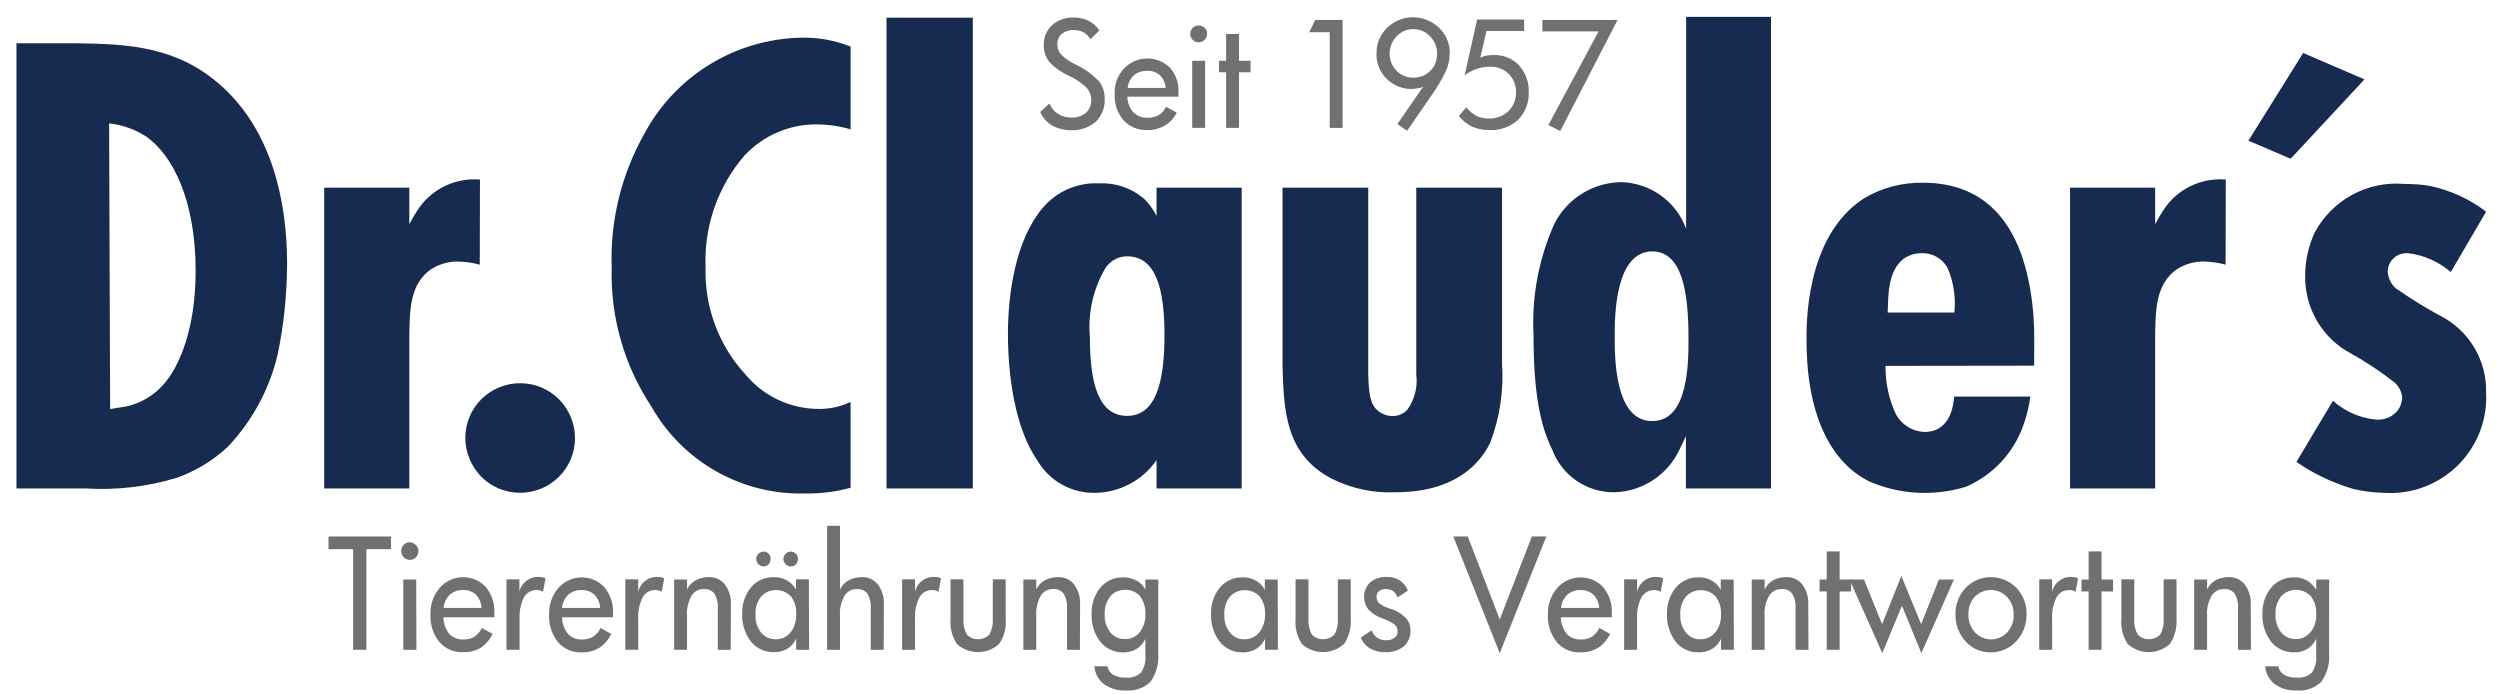 <svg xml:space="preserve" style="enable-background:new 0 0 126 35;" viewBox="0 0 126 35" y="0px" x="0px" xmlns:xlink="http://www.w3.org/1999/xlink" xmlns="http://www.w3.org/2000/svg" id="Ebene_1" version="1.1">
<style type="text/css">
	.st0{fill:#707070;}
	.st1{fill:#172A4F;}
</style>
<g transform="translate(51.597 0.033)" id="Gruppe_98">
	<path d="M4.08,4.96C4.1,5.39,3.93,5.81,3.62,6.11C3.28,6.4,2.83,6.55,2.38,6.53
		C2.05,6.53,1.72,6.45,1.42,6.29C1.16,6.13,0.95,5.89,0.83,5.61L1.3,5.18C1.38,5.4,1.53,5.58,1.72,5.7C1.92,5.83,2.16,5.9,2.4,5.89
		c0.27,0.02,0.53-0.07,0.74-0.24C3.32,5.48,3.41,5.24,3.4,4.99c0-0.23-0.09-0.46-0.26-0.63C2.89,4.13,2.6,3.93,2.28,3.79
		c-0.37-0.17-0.71-0.4-0.99-0.7C1.1,2.85,1,2.54,1.01,2.23C1,1.85,1.15,1.49,1.43,1.23c0.31-0.26,0.7-0.4,1.11-0.38
		C2.79,0.85,3.05,0.9,3.28,1.02C3.49,1.13,3.68,1.3,3.81,1.5L3.36,1.95C3.28,1.8,3.16,1.68,3.02,1.6c-0.15-0.08-0.33-0.12-0.5-0.12
		C2.3,1.47,2.09,1.54,1.92,1.67C1.77,1.8,1.69,1.99,1.69,2.19C1.69,2.37,1.75,2.56,1.87,2.7c0.21,0.21,0.45,0.38,0.71,0.5
		C3.04,3.41,3.45,3.71,3.8,4.07C3.99,4.33,4.09,4.64,4.08,4.96z" class="st0" id="Pfad_171"></path>
	<path d="M7.79,4.84H5.22c0.01,0.29,0.11,0.57,0.3,0.78C5.71,5.82,5.97,5.91,6.23,5.9
		c0.2,0.01,0.4-0.04,0.57-0.13c0.16-0.1,0.29-0.24,0.37-0.42l0.54,0.29c-0.13,0.27-0.34,0.5-0.6,0.66C6.84,6.45,6.53,6.53,6.22,6.52
		c-0.45,0.02-0.89-0.16-1.2-0.5C4.71,5.65,4.56,5.18,4.58,4.69C4.56,4.22,4.73,3.77,5.05,3.42c0.62-0.65,1.65-0.68,2.3-0.06
		c0.01,0.01,0.01,0.01,0.02,0.02C7.66,3.71,7.82,4.15,7.8,4.6L7.79,4.84L7.79,4.84z M7.15,4.4C7.14,4.16,7.04,3.93,6.86,3.76
		C6.68,3.6,6.45,3.52,6.21,3.54C5.97,3.53,5.73,3.61,5.55,3.76C5.37,3.93,5.26,4.15,5.24,4.4H7.15z" class="st0" id="Pfad_172"></path>
	<path d="M9.24,1.67c0,0.24-0.19,0.43-0.43,0.43S8.39,1.9,8.39,1.67c0-0.24,0.2-0.43,0.43-0.42
		c0.11,0,0.22,0.05,0.3,0.12C9.2,1.44,9.25,1.55,9.24,1.67z M9.14,6.41H8.49V3.03h0.65V6.41z" class="st0" id="Pfad_173"></path>
	<path d="M11.43,3.61h-0.58v2.8H10.2v-2.8H9.84V3.03h0.36V1.68h0.65v1.35h0.58V3.61z" class="st0" id="Pfad_174"></path>
	<path d="M16.07,6.41h-0.65V1.59h-1.03l0.3-0.62h1.38L16.07,6.41z" class="st0" id="Pfad_175"></path>
	<path d="M21.47,2.68c-0.01,0.31-0.07,0.61-0.2,0.88c-0.2,0.42-0.44,0.82-0.71,1.2l-1.24,1.8l-0.49-0.34
		l1.31-1.9c-0.07,0.05-0.15,0.08-0.24,0.09c-0.1,0.02-0.2,0.04-0.31,0.04c-0.48,0.02-0.95-0.17-1.3-0.51
		c-0.34-0.34-0.53-0.8-0.51-1.28c-0.01-0.49,0.18-0.95,0.53-1.29c0.73-0.71,1.89-0.71,2.62,0C21.29,1.71,21.49,2.19,21.47,2.68z
		 M20.83,2.68c0.01-0.33-0.12-0.65-0.35-0.88c-0.44-0.47-1.17-0.49-1.64-0.05c-0.02,0.02-0.03,0.03-0.05,0.05
		c-0.23,0.24-0.35,0.55-0.35,0.88C18.44,3,18.56,3.31,18.79,3.53c0.22,0.23,0.53,0.36,0.85,0.35c0.64,0.01,1.18-0.49,1.19-1.14
		C20.83,2.72,20.83,2.7,20.83,2.68L20.83,2.68z" class="st0" id="Pfad_176"></path>
	<path d="M25.45,4.63c0.02,0.51-0.17,1.01-0.54,1.38C24.52,6.36,24,6.55,23.47,6.52
		c-0.3,0.01-0.59-0.05-0.87-0.17c-0.26-0.12-0.49-0.31-0.67-0.54l0.37-0.43c0.15,0.18,0.33,0.33,0.54,0.44
		c0.19,0.08,0.4,0.13,0.61,0.12c0.36,0.01,0.71-0.12,0.98-0.37c0.25-0.25,0.39-0.59,0.38-0.95c0.01-0.35-0.12-0.68-0.37-0.93
		c-0.25-0.24-0.59-0.38-0.95-0.36c-0.23,0-0.47,0.04-0.69,0.12c-0.21,0.07-0.41,0.18-0.58,0.32l0.63-2.82h2.37v0.58h-1.9l-0.31,1.34
		c0.1-0.05,0.2-0.08,0.3-0.1c0.12-0.02,0.24-0.03,0.36-0.03c0.49-0.02,0.96,0.17,1.29,0.52C25.3,3.65,25.48,4.13,25.45,4.63z" class="st0" id="Pfad_177"></path>
	<path d="M29.93,0.97l-2.89,5.6l-0.6-0.3l2.53-4.72h-2.83V0.97H29.93z" class="st0" id="Pfad_178"></path>
</g>
<g id="Gruppe_99">
	<path d="M0.83,2.19v22.43h3.53c1.53,0.09,3.07-0.09,4.55-0.54c0.96-0.34,1.83-0.87,2.57-1.56
		c1.23-1.3,2.1-2.9,2.51-4.64c0.32-1.5,0.47-3.04,0.48-4.58c0-3.21-0.79-6.7-3.3-8.96c-2.2-1.97-4.58-2.13-7.38-2.16H0.83z
		 M5.5,6.22c0.67,0.07,1.31,0.3,1.88,0.67c1.3,0.92,2.48,3.15,2.48,6.77c0,2.92-0.83,4.86-1.65,5.75c-0.49,0.55-1.15,0.93-1.87,1.08
		c-0.25,0.03-0.54,0.09-0.79,0.13L5.5,6.22z M24.19,9.05c-1.19-0.1-2.35,0.43-3.05,1.4c-0.19,0.28-0.36,0.56-0.51,0.86V9.46h-4.29
		v15.16h4.29v-7.88c0.03-1.11,0.03-2.45,1.11-3.18c0.4-0.25,0.86-0.38,1.33-0.38c0.38,0.01,0.75,0.06,1.11,0.16L24.19,9.05
		L24.19,9.05z M24.25,24.02c1.07,1.08,2.82,1.09,3.91,0.02s1.09-2.82,0.02-3.91c-1.07-1.08-2.82-1.09-3.91-0.02
		c-0.52,0.51-0.81,1.21-0.82,1.94C23.45,22.79,23.74,23.49,24.25,24.02 M42.87,2.35c-0.79-0.32-1.63-0.47-2.48-0.45
		c-3.32,0.06-6.34,1.91-7.91,4.83c-1.16,2.06-1.74,4.4-1.65,6.77c-0.07,2.48,0.63,4.92,2,6.99c1.58,2.79,4.58,4.48,7.78,4.38
		c0.76,0.01,1.52-0.08,2.26-0.29v-4.32c-0.49,0.23-1.02,0.35-1.56,0.35c-1.45,0.01-2.83-0.63-3.75-1.75c-1.35-1.47-2.06-3.41-2-5.4
		c-0.08-2.06,0.62-4.07,1.97-5.63c0.93-0.99,2.23-1.56,3.59-1.56c0.59,0,1.18,0.08,1.75,0.25L42.87,2.35L42.87,2.35z M44.68,24.62
		h4.35V0.89h-4.35V24.62z M58.31,10.92c-0.17-0.34-0.39-0.66-0.67-0.92c-0.63-0.53-1.43-0.8-2.26-0.76
		c-1.08-0.05-2.13,0.41-2.83,1.24c-1.37,1.62-1.75,4.32-1.75,6.35c0,2,0.32,4.7,1.49,6.39c0.6,1.02,1.71,1.64,2.89,1.62
		c1.24-0.01,2.41-0.63,3.11-1.65v1.43h4.29V9.46h-4.29V10.92z M56.85,12.92c1.4,0.03,1.84,1.62,1.84,3.97
		c0,2.38-0.44,4.07-1.88,4.07s-1.88-1.62-1.88-3.97c-0.11-1.22,0.17-2.44,0.79-3.49C55.98,13.12,56.41,12.9,56.85,12.92 M64.64,9.46
		v8.99c0.06,2.26,0.16,4.45,2.45,5.66c1,0.51,2.12,0.75,3.24,0.7c2.89,0,4.2-1.33,4.77-2.48c0.49-1.28,0.7-2.66,0.6-4.04V9.46h-4.32
		v9.41c0.08,0.63-0.08,1.26-0.45,1.78c-0.19,0.2-0.45,0.32-0.73,0.32c-0.26,0-0.52-0.09-0.73-0.25c-0.41-0.32-0.48-0.86-0.51-1.81
		V9.46L64.64,9.46z M84.98,0.85v10.68c-0.5-1.38-1.8-2.31-3.27-2.35c-1.43,0.02-2.73,0.83-3.37,2.1c-0.79,1.76-1.15,3.69-1.05,5.62
		c0,2.92,0.35,4.58,0.95,5.78c0.49,1.29,1.73,2.14,3.11,2.13c1.42-0.03,2.7-0.87,3.3-2.16c0.1-0.22,0.22-0.44,0.32-0.67v2.64h4.29
		V0.85H84.98z M83.26,12.67c1.49,0,1.84,1.94,1.84,4.39c0,1.08,0.03,4.16-1.81,4.16c-1.91,0.03-1.91-3.18-1.91-4.29
		C81.38,15.85,81.42,12.7,83.26,12.67 M102.52,18.43c0-0.83,0.03-1.65-0.03-2.48c-0.41-5.24-2.89-6.74-5.56-6.74
		c-1.05-0.02-2.09,0.25-2.99,0.79c-3.02,1.94-2.89,6.61-2.89,7.15c0,4.1,1.43,6.23,3.11,7.09c1.55,0.69,3.3,0.79,4.93,0.29
		c1.36-0.59,2.41-1.72,2.89-3.11c0.17-0.46,0.28-0.94,0.35-1.43h-3.84c-0.03,0.25-0.1,1.75-1.46,1.78c-0.63-0.01-1.2-0.36-1.49-0.92
		c-0.35-0.76-0.52-1.58-0.51-2.41L102.52,18.43z M95.14,15.75c0.03-0.86,0-2.07,0.79-2.7c0.27-0.19,0.59-0.29,0.92-0.29
		c0.54-0.02,1.04,0.27,1.3,0.73c0.31,0.71,0.43,1.49,0.35,2.26L95.14,15.75L95.14,15.75z M112.18,9.05c-1.19-0.1-2.35,0.43-3.05,1.4
		c-0.19,0.28-0.36,0.56-0.51,0.86V9.46h-4.29v15.16h4.29v-7.88c0.03-1.11,0.03-2.45,1.11-3.18c0.4-0.25,0.86-0.38,1.33-0.38
		c0.38,0.01,0.75,0.06,1.11,0.16L112.18,9.05z M116.08,2.67l-2.76,4.42L115.45,8l3.72-4L116.08,2.67z M125.3,10.67
		c-0.83-0.64-1.8-1.08-2.83-1.3c-0.43-0.07-0.86-0.1-1.3-0.1c-1.86-0.16-3.63,0.81-4.51,2.45c-0.32,0.69-0.48,1.44-0.48,2.19
		c-0.02,1.64,0.87,3.15,2.32,3.91c0.77,0.43,1.5,0.92,2.19,1.46c0.22,0.2,0.36,0.47,0.38,0.76c-0.01,0.21-0.07,0.42-0.19,0.6
		c-0.26,0.35-0.68,0.54-1.11,0.51c-0.81-0.07-1.58-0.41-2.19-0.95l-1.84,3.08c0.88,0.61,1.86,1.07,2.89,1.37
		c0.51,0.12,1.03,0.18,1.56,0.19c2.67,0.16,4.96-1.88,5.11-4.55c0.01-0.17,0.01-0.34,0-0.5c0.04-1.63-0.86-3.14-2.32-3.88
		c-0.78-0.42-1.53-0.89-2.26-1.4c-0.22-0.21-0.35-0.5-0.38-0.8c0-0.53,0.42-0.95,0.95-0.95c0.02,0,0.05,0,0.07,0
		c0.8,0.09,1.55,0.43,2.16,0.95L125.3,10.67z" class="st1" id="Pfad_179"></path>
</g>
<g transform="translate(15.727 25.649)" id="Gruppe_100">
	<path d="M3.98,2.03H2.74V7.1H2.07V2.03H0.83V1.39h3.15L3.98,2.03z" class="st0" id="Pfad_180"></path>
	<path d="M5.36,2.12c0,0.12-0.04,0.23-0.12,0.32C5.07,2.61,4.8,2.61,4.63,2.45c0,0-0.01-0.01-0.01-0.01
		c-0.17-0.18-0.17-0.45,0-0.63c0.08-0.08,0.19-0.13,0.3-0.13c0.11,0,0.22,0.05,0.3,0.13C5.31,1.89,5.36,2,5.36,2.12z M5.26,7.1H4.6
		V3.56h0.65L5.26,7.1z" class="st0" id="Pfad_181"></path>
	<path d="M9.19,5.46H6.62c0,0.3,0.11,0.59,0.29,0.83c0.18,0.2,0.44,0.3,0.71,0.29
		c0.2,0.01,0.4-0.04,0.57-0.14C8.35,6.33,8.48,6.17,8.56,6L9.1,6.3C8.97,6.58,8.76,6.82,8.5,7C8.23,7.16,7.93,7.23,7.61,7.22
		c-0.46,0.02-0.9-0.17-1.2-0.52C6.1,6.31,5.94,5.81,5.97,5.31C5.95,4.82,6.12,4.34,6.44,3.97c0.58-0.65,1.57-0.71,2.22-0.13
		c0.03,0.03,0.06,0.06,0.09,0.09c0.3,0.36,0.46,0.82,0.44,1.29L9.19,5.46L9.19,5.46z M8.54,4.99C8.53,4.74,8.43,4.5,8.26,4.32
		C8.08,4.16,7.84,4.07,7.6,4.09C7.36,4.08,7.12,4.17,6.94,4.33C6.76,4.5,6.65,4.74,6.63,4.99L8.54,4.99L8.54,4.99z" class="st0" id="Pfad_182"></path>
	<path d="M11.77,3.5l-0.13,0.68c-0.05-0.03-0.1-0.06-0.15-0.07c-0.05-0.01-0.11-0.02-0.16-0.02
		c-0.27-0.01-0.52,0.13-0.65,0.37c-0.17,0.34-0.24,0.72-0.22,1.1V7.1H9.8V3.55h0.65v0.64c0.09-0.47,0.53-0.8,1.01-0.76
		c0.06,0,0.12,0.01,0.18,0.02C11.68,3.46,11.73,3.48,11.77,3.5z" class="st0" id="Pfad_183"></path>
	<path d="M15.17,5.46H12.6c0,0.3,0.11,0.59,0.29,0.83c0.18,0.2,0.44,0.3,0.71,0.29
		c0.2,0.01,0.4-0.04,0.57-0.14c0.16-0.11,0.29-0.26,0.37-0.44l0.54,0.3c-0.13,0.28-0.34,0.53-0.6,0.7
		c-0.27,0.16-0.58,0.24-0.89,0.23c-0.46,0.02-0.9-0.17-1.2-0.52c-0.31-0.4-0.47-0.89-0.44-1.39c-0.02-0.49,0.15-0.97,0.47-1.34
		c0.58-0.65,1.57-0.71,2.22-0.13c0.03,0.03,0.06,0.06,0.09,0.09c0.3,0.36,0.46,0.82,0.44,1.29L15.17,5.46L15.17,5.46z M14.52,4.99
		c-0.01-0.25-0.11-0.49-0.29-0.67c-0.18-0.16-0.42-0.24-0.66-0.23c-0.24-0.01-0.48,0.08-0.66,0.24c-0.18,0.18-0.29,0.41-0.31,0.66
		L14.52,4.99L14.52,4.99z" class="st0" id="Pfad_184"></path>
	<path d="M17.75,3.5l-0.13,0.68c-0.05-0.03-0.1-0.06-0.15-0.07c-0.05-0.01-0.11-0.02-0.16-0.02
		c-0.27-0.01-0.52,0.13-0.65,0.37c-0.17,0.34-0.24,0.72-0.22,1.1V7.1h-0.65V3.55h0.65v0.64c0.09-0.47,0.53-0.8,1.01-0.76
		c0.06,0,0.12,0.01,0.18,0.02C17.66,3.46,17.71,3.48,17.75,3.5z" class="st0" id="Pfad_185"></path>
	<path d="M21.1,7.1h-0.65V5c0.02-0.25-0.04-0.51-0.17-0.73c-0.13-0.16-0.33-0.25-0.53-0.23
		c-0.26-0.01-0.5,0.12-0.63,0.35c-0.17,0.31-0.25,0.66-0.22,1.01V7.1h-0.65V3.56h0.65v0.5c0.09-0.19,0.24-0.36,0.43-0.46
		c0.2-0.11,0.43-0.16,0.66-0.16c0.32-0.02,0.62,0.12,0.82,0.37c0.22,0.3,0.32,0.66,0.3,1.03L21.1,7.1z" class="st0" id="Pfad_186"></path>
	<path d="M25.05,7.1H24.4V6.54c-0.1,0.21-0.25,0.39-0.45,0.51c-0.21,0.12-0.45,0.18-0.69,0.17
		c-0.44,0.01-0.86-0.19-1.14-0.53c-0.3-0.4-0.46-0.89-0.44-1.38c-0.02-0.49,0.13-0.97,0.44-1.35c0.28-0.34,0.71-0.53,1.15-0.52
		c0.23-0.01,0.46,0.05,0.66,0.16c0.2,0.11,0.36,0.28,0.46,0.47V3.55h0.65L25.05,7.1L25.05,7.1z M24.4,5.29
		c0.02-0.32-0.08-0.63-0.27-0.89C23.73,4,23.08,3.98,22.67,4.38c-0.02,0.01-0.03,0.03-0.04,0.04c-0.2,0.26-0.3,0.58-0.28,0.9
		c-0.02,0.33,0.08,0.65,0.28,0.91c0.18,0.22,0.45,0.35,0.74,0.34c0.29,0.01,0.57-0.12,0.76-0.36C24.32,5.96,24.42,5.63,24.4,5.29
		L24.4,5.29z M23.11,2.52c0,0.1-0.03,0.2-0.1,0.27c-0.07,0.07-0.16,0.11-0.25,0.11c-0.1,0-0.19-0.04-0.26-0.11
		c-0.15-0.15-0.15-0.38,0-0.53c0.07-0.07,0.16-0.11,0.26-0.11c0.1,0,0.19,0.04,0.25,0.11C23.08,2.32,23.12,2.42,23.11,2.52z
		 M24.49,2.52c0,0.1-0.03,0.2-0.1,0.27c-0.07,0.07-0.16,0.11-0.26,0.11c-0.1,0-0.19-0.04-0.26-0.11c-0.15-0.15-0.15-0.38,0-0.53
		c0.07-0.07,0.16-0.11,0.26-0.11c0.1,0,0.19,0.04,0.25,0.11C24.46,2.32,24.49,2.42,24.49,2.52L24.49,2.52z" class="st0" id="Pfad_187"></path>
	<path d="M28.81,7.1h-0.65V5c0.02-0.25-0.04-0.51-0.17-0.73c-0.13-0.16-0.33-0.25-0.53-0.23
		c-0.26-0.01-0.5,0.12-0.63,0.35c-0.17,0.31-0.25,0.66-0.22,1.01V7.1h-0.65V0.85h0.65v3.21c0.09-0.19,0.24-0.36,0.43-0.46
		c0.2-0.11,0.43-0.16,0.66-0.16c0.32-0.02,0.62,0.12,0.82,0.37c0.22,0.3,0.32,0.66,0.3,1.03L28.81,7.1z" class="st0" id="Pfad_188"></path>
	<path d="M31.7,3.5l-0.13,0.68c-0.05-0.03-0.1-0.06-0.15-0.07c-0.05-0.01-0.11-0.02-0.16-0.02
		c-0.27-0.01-0.52,0.13-0.65,0.37c-0.17,0.34-0.24,0.72-0.22,1.1V7.1h-0.65V3.55h0.65v0.64c0.09-0.47,0.53-0.8,1.01-0.76
		c0.06,0,0.12,0.01,0.18,0.02C31.61,3.46,31.66,3.48,31.7,3.5z" class="st0" id="Pfad_189"></path>
	<path d="M34.96,5.55C35,6,34.88,6.45,34.62,6.81c-0.6,0.54-1.51,0.54-2.11,0.01
		C32.26,6.45,32.14,6,32.18,5.55v-2h0.65v2c-0.02,0.27,0.04,0.54,0.17,0.78c0.31,0.32,0.81,0.32,1.13,0.01c0,0,0.01-0.01,0.01-0.01
		c0.13-0.24,0.19-0.51,0.17-0.78v-2h0.65L34.96,5.55z" class="st0" id="Pfad_190"></path>
	<path d="M38.7,7.1h-0.65V5c0.02-0.25-0.04-0.51-0.17-0.73c-0.13-0.16-0.33-0.25-0.53-0.23
		c-0.26-0.01-0.5,0.12-0.63,0.35C36.55,4.7,36.48,5.05,36.5,5.4V7.1h-0.65V3.56h0.65v0.5c0.09-0.19,0.24-0.36,0.43-0.46
		c0.2-0.11,0.43-0.16,0.66-0.16c0.32-0.02,0.62,0.12,0.82,0.37c0.22,0.3,0.32,0.66,0.3,1.03L38.7,7.1z" class="st0" id="Pfad_191"></path>
	<path d="M42.65,7.29c0.04,0.5-0.1,1.01-0.39,1.42c-0.33,0.32-0.78,0.48-1.24,0.44
		c-0.4,0.02-0.79-0.09-1.11-0.32c-0.28-0.22-0.46-0.55-0.48-0.9h0.66c0.03,0.18,0.13,0.33,0.29,0.43c0.2,0.11,0.43,0.16,0.65,0.14
		c0.28,0.03,0.56-0.07,0.76-0.26c0.17-0.26,0.24-0.58,0.21-0.89v-0.8c-0.1,0.21-0.25,0.39-0.45,0.51c-0.21,0.12-0.44,0.18-0.68,0.17
		c-0.44,0.01-0.86-0.19-1.14-0.53c-0.3-0.4-0.46-0.89-0.44-1.38c-0.02-0.49,0.13-0.97,0.44-1.35c0.28-0.34,0.71-0.53,1.15-0.52
		c0.23-0.01,0.45,0.05,0.66,0.16C41.74,3.7,41.9,3.87,42,4.07V3.56h0.65L42.65,7.29L42.65,7.29z M42,5.29
		c0.02-0.32-0.08-0.63-0.27-0.89c-0.19-0.22-0.46-0.33-0.75-0.32c-0.29-0.01-0.57,0.11-0.75,0.33c-0.2,0.26-0.3,0.58-0.28,0.9
		c-0.02,0.33,0.08,0.65,0.28,0.91c0.18,0.22,0.45,0.35,0.74,0.34c0.29,0.01,0.57-0.12,0.75-0.35C41.91,5.96,42.02,5.63,42,5.29
		L42,5.29z" class="st0" id="Pfad_192"></path>
	<path d="M48.68,7.1h-0.65V6.55c-0.1,0.21-0.25,0.39-0.45,0.51c-0.21,0.12-0.45,0.18-0.69,0.17
		c-0.44,0.01-0.86-0.19-1.14-0.53c-0.3-0.4-0.46-0.89-0.44-1.38c-0.02-0.49,0.13-0.97,0.44-1.35c0.28-0.34,0.71-0.53,1.15-0.52
		c0.23-0.01,0.46,0.05,0.66,0.16c0.2,0.11,0.36,0.28,0.46,0.47V3.56h0.65L48.68,7.1L48.68,7.1z M48.03,5.3
		c0.02-0.32-0.08-0.63-0.27-0.89C47.36,4,46.71,3.99,46.3,4.38c-0.01,0.01-0.03,0.03-0.04,0.04c-0.2,0.26-0.3,0.58-0.28,0.9
		c-0.02,0.33,0.08,0.65,0.28,0.91c0.18,0.22,0.45,0.35,0.73,0.34c0.29,0.01,0.57-0.12,0.76-0.36C47.94,5.96,48.05,5.63,48.03,5.3
		L48.03,5.3z" class="st0" id="Pfad_193"></path>
	<path d="M52.35,5.55c0.03,0.45-0.09,0.89-0.34,1.26c-0.6,0.54-1.51,0.54-2.11,0.01
		C49.65,6.45,49.53,6,49.57,5.55v-2h0.65v2c-0.02,0.27,0.04,0.54,0.17,0.78c0.31,0.32,0.81,0.32,1.13,0.01c0,0,0.01-0.01,0.01-0.01
		c0.13-0.24,0.19-0.51,0.17-0.78v-2h0.65L52.35,5.55L52.35,5.55z" class="st0" id="Pfad_194"></path>
	<path d="M55.36,6.14c0.01,0.3-0.11,0.59-0.34,0.79c-0.27,0.21-0.6,0.31-0.94,0.29
		c-0.27,0.01-0.53-0.06-0.77-0.19c-0.21-0.13-0.37-0.32-0.45-0.55l0.55-0.36c0.05,0.15,0.14,0.28,0.27,0.37
		c0.13,0.09,0.28,0.13,0.43,0.13c0.16,0.01,0.31-0.03,0.44-0.12c0.11-0.07,0.17-0.2,0.16-0.32c0.01-0.14-0.05-0.27-0.16-0.36
		c-0.19-0.13-0.39-0.23-0.6-0.3c-0.27-0.09-0.51-0.24-0.7-0.44c-0.33-0.41-0.3-1.01,0.08-1.38c0.24-0.19,0.54-0.29,0.84-0.27
		c0.23-0.01,0.46,0.05,0.65,0.17c0.19,0.13,0.33,0.31,0.41,0.52l-0.52,0.34c-0.05-0.13-0.12-0.24-0.23-0.32
		c-0.1-0.07-0.22-0.1-0.34-0.1c-0.13-0.01-0.26,0.03-0.36,0.1c-0.09,0.07-0.13,0.18-0.13,0.29c0,0.12,0.05,0.24,0.14,0.33
		c0.16,0.12,0.33,0.21,0.52,0.26c0.3,0.08,0.57,0.24,0.79,0.45C55.28,5.65,55.37,5.89,55.36,6.14z" class="st0" id="Pfad_195"></path>
	<path d="M62.21,1.39l-2.35,5.88l-2.34-5.88h0.73l1.61,4.18l1.62-4.18H62.21z" class="st0" id="Pfad_196"></path>
	<path d="M65.51,5.46h-2.57c0,0.3,0.11,0.59,0.29,0.83c0.18,0.2,0.44,0.3,0.71,0.29
		c0.2,0.01,0.4-0.04,0.57-0.14c0.16-0.11,0.29-0.26,0.37-0.44l0.54,0.3c-0.13,0.28-0.34,0.53-0.6,0.7
		c-0.27,0.16-0.58,0.24-0.89,0.23c-0.46,0.02-0.9-0.17-1.2-0.52c-0.31-0.4-0.47-0.89-0.44-1.39c-0.02-0.49,0.15-0.97,0.47-1.34
		c0.58-0.65,1.57-0.71,2.22-0.13c0.03,0.03,0.06,0.06,0.09,0.09c0.3,0.36,0.46,0.82,0.44,1.29L65.51,5.46z M64.87,4.99
		c-0.01-0.25-0.11-0.49-0.29-0.67c-0.18-0.16-0.42-0.24-0.66-0.23c-0.24-0.01-0.48,0.08-0.66,0.24c-0.18,0.18-0.29,0.41-0.31,0.66
		L64.87,4.99L64.87,4.99z" class="st0" id="Pfad_197"></path>
	<path d="M68.1,3.5l-0.13,0.68c-0.05-0.03-0.1-0.06-0.15-0.07c-0.05-0.01-0.11-0.02-0.16-0.02
		C67.38,4.08,67.13,4.23,67,4.46c-0.17,0.34-0.24,0.72-0.22,1.1V7.1h-0.65V3.55h0.65v0.64c0.09-0.47,0.53-0.8,1.01-0.76
		c0.06,0,0.12,0.01,0.17,0.02C68.01,3.46,68.06,3.48,68.1,3.5z" class="st0" id="Pfad_198"></path>
	<path d="M71.66,7.1h-0.65V6.55c-0.1,0.21-0.25,0.39-0.45,0.51c-0.21,0.12-0.45,0.18-0.69,0.17
		c-0.44,0.01-0.86-0.19-1.14-0.53c-0.3-0.4-0.46-0.89-0.44-1.38c-0.02-0.49,0.13-0.97,0.44-1.35c0.28-0.34,0.71-0.53,1.15-0.52
		c0.23-0.01,0.46,0.05,0.66,0.16c0.2,0.11,0.36,0.28,0.46,0.47V3.56h0.65L71.66,7.1z M71.01,5.3c0.02-0.32-0.08-0.63-0.27-0.89
		C70.34,4,69.69,3.99,69.28,4.38c-0.02,0.01-0.03,0.03-0.04,0.04c-0.2,0.26-0.3,0.58-0.28,0.9c-0.02,0.33,0.08,0.65,0.28,0.91
		c0.18,0.22,0.45,0.35,0.73,0.34c0.29,0.01,0.57-0.12,0.76-0.36C70.93,5.96,71.03,5.63,71.01,5.3L71.01,5.3z" class="st0" id="Pfad_199"></path>
	<path d="M75.42,7.1h-0.65V5c0.02-0.25-0.04-0.51-0.17-0.73c-0.13-0.16-0.33-0.25-0.53-0.23
		c-0.26-0.01-0.5,0.12-0.64,0.35c-0.17,0.31-0.25,0.66-0.22,1.01V7.1h-0.65V3.56h0.65v0.5c0.09-0.19,0.24-0.36,0.42-0.46
		c0.2-0.11,0.43-0.16,0.66-0.16c0.32-0.02,0.62,0.12,0.82,0.37c0.22,0.3,0.32,0.66,0.3,1.03L75.42,7.1z" class="st0" id="Pfad_200"></path>
	<path d="M77.57,4.16h-0.58V7.1h-0.65V4.16h-0.36v-0.6h0.36V2.14h0.65v1.42h0.58V4.16z" class="st0" id="Pfad_201"></path>
	<path d="M82.75,3.56l-1.64,3.71l-0.98-2.39l-0.99,2.39l-1.65-3.71h0.73l0.91,2.25l0.97-2.43l1,2.43
		l0.89-2.25H82.75z" class="st0" id="Pfad_202"></path>
	<path d="M86.41,5.32c0.01,0.5-0.18,0.99-0.52,1.35c-0.33,0.36-0.79,0.56-1.28,0.56
		c-0.48,0.01-0.95-0.19-1.27-0.55C83,6.31,82.82,5.82,82.83,5.32c-0.01-0.5,0.17-0.98,0.51-1.34c0.68-0.71,1.81-0.72,2.52-0.04
		c0.01,0.01,0.03,0.03,0.04,0.04C86.24,4.34,86.43,4.82,86.41,5.32z M85.76,5.32c0.01-0.33-0.11-0.64-0.33-0.88
		C85,3.98,84.27,3.97,83.82,4.41c-0.01,0.01-0.01,0.01-0.02,0.02c-0.22,0.24-0.33,0.56-0.32,0.89c-0.01,0.33,0.11,0.65,0.33,0.9
		c0.42,0.45,1.13,0.48,1.58,0.05c0.02-0.02,0.04-0.04,0.05-0.05C85.66,5.97,85.78,5.65,85.76,5.32z" class="st0" id="Pfad_203"></path>
	<path d="M89.01,3.5l-0.13,0.68c-0.05-0.03-0.1-0.06-0.15-0.07c-0.05-0.01-0.11-0.02-0.16-0.02
		c-0.27-0.01-0.52,0.13-0.65,0.37c-0.17,0.34-0.24,0.72-0.22,1.1V7.1h-0.65V3.55h0.65v0.64c0.09-0.47,0.53-0.8,1.01-0.76
		c0.06,0,0.12,0.01,0.17,0.02C88.92,3.46,88.97,3.48,89.01,3.5z" class="st0" id="Pfad_204"></path>
	<path d="M90.77,4.16h-0.58V7.1h-0.65V4.16h-0.36v-0.6h0.36V2.14h0.65v1.42h0.58V4.16z" class="st0" id="Pfad_205"></path>
	<path d="M93.97,5.55c0.03,0.45-0.09,0.89-0.34,1.26c-0.6,0.54-1.51,0.54-2.11,0.01
		C91.27,6.45,91.15,6,91.19,5.55v-2h0.65v2c-0.02,0.27,0.04,0.54,0.17,0.78c0.31,0.32,0.81,0.32,1.13,0.01c0,0,0.01-0.01,0.01-0.01
		c0.13-0.24,0.19-0.51,0.17-0.78v-2h0.65L93.97,5.55L93.97,5.55z" class="st0" id="Pfad_206"></path>
	<path d="M97.72,7.1h-0.65V5c0.02-0.25-0.04-0.51-0.17-0.73c-0.13-0.16-0.33-0.25-0.53-0.23
		c-0.26-0.01-0.5,0.12-0.64,0.35c-0.17,0.31-0.25,0.66-0.22,1.01V7.1h-0.65V3.56h0.65v0.5c0.09-0.19,0.24-0.36,0.42-0.46
		c0.2-0.11,0.43-0.16,0.66-0.16c0.32-0.02,0.62,0.12,0.82,0.37c0.22,0.3,0.32,0.66,0.3,1.03L97.72,7.1z" class="st0" id="Pfad_207"></path>
	<path d="M101.66,7.29c0.04,0.5-0.1,1.01-0.39,1.42c-0.33,0.32-0.78,0.48-1.24,0.44
		c-0.4,0.02-0.79-0.09-1.11-0.32c-0.28-0.22-0.46-0.55-0.48-0.9h0.66c0.03,0.18,0.13,0.33,0.29,0.43c0.2,0.11,0.43,0.16,0.65,0.14
		c0.28,0.03,0.56-0.07,0.76-0.26c0.17-0.26,0.24-0.58,0.21-0.89v-0.8c-0.1,0.21-0.25,0.39-0.45,0.51c-0.21,0.12-0.44,0.18-0.68,0.17
		c-0.44,0.01-0.86-0.19-1.14-0.53c-0.3-0.4-0.46-0.89-0.44-1.38c-0.02-0.49,0.13-0.97,0.44-1.35c0.28-0.34,0.71-0.53,1.15-0.52
		c0.23-0.01,0.45,0.05,0.66,0.16c0.19,0.11,0.35,0.28,0.46,0.47V3.56h0.65L101.66,7.29L101.66,7.29z M101.01,5.29
		c0.02-0.32-0.08-0.63-0.27-0.89c-0.39-0.41-1.04-0.43-1.45-0.04c-0.02,0.02-0.03,0.03-0.05,0.05c-0.2,0.26-0.3,0.58-0.28,0.9
		c-0.02,0.33,0.08,0.65,0.28,0.91c0.18,0.22,0.45,0.35,0.73,0.34c0.29,0.01,0.57-0.12,0.75-0.35
		C100.93,5.96,101.03,5.63,101.01,5.29L101.01,5.29z" class="st0" id="Pfad_208"></path>
</g>
</svg>
